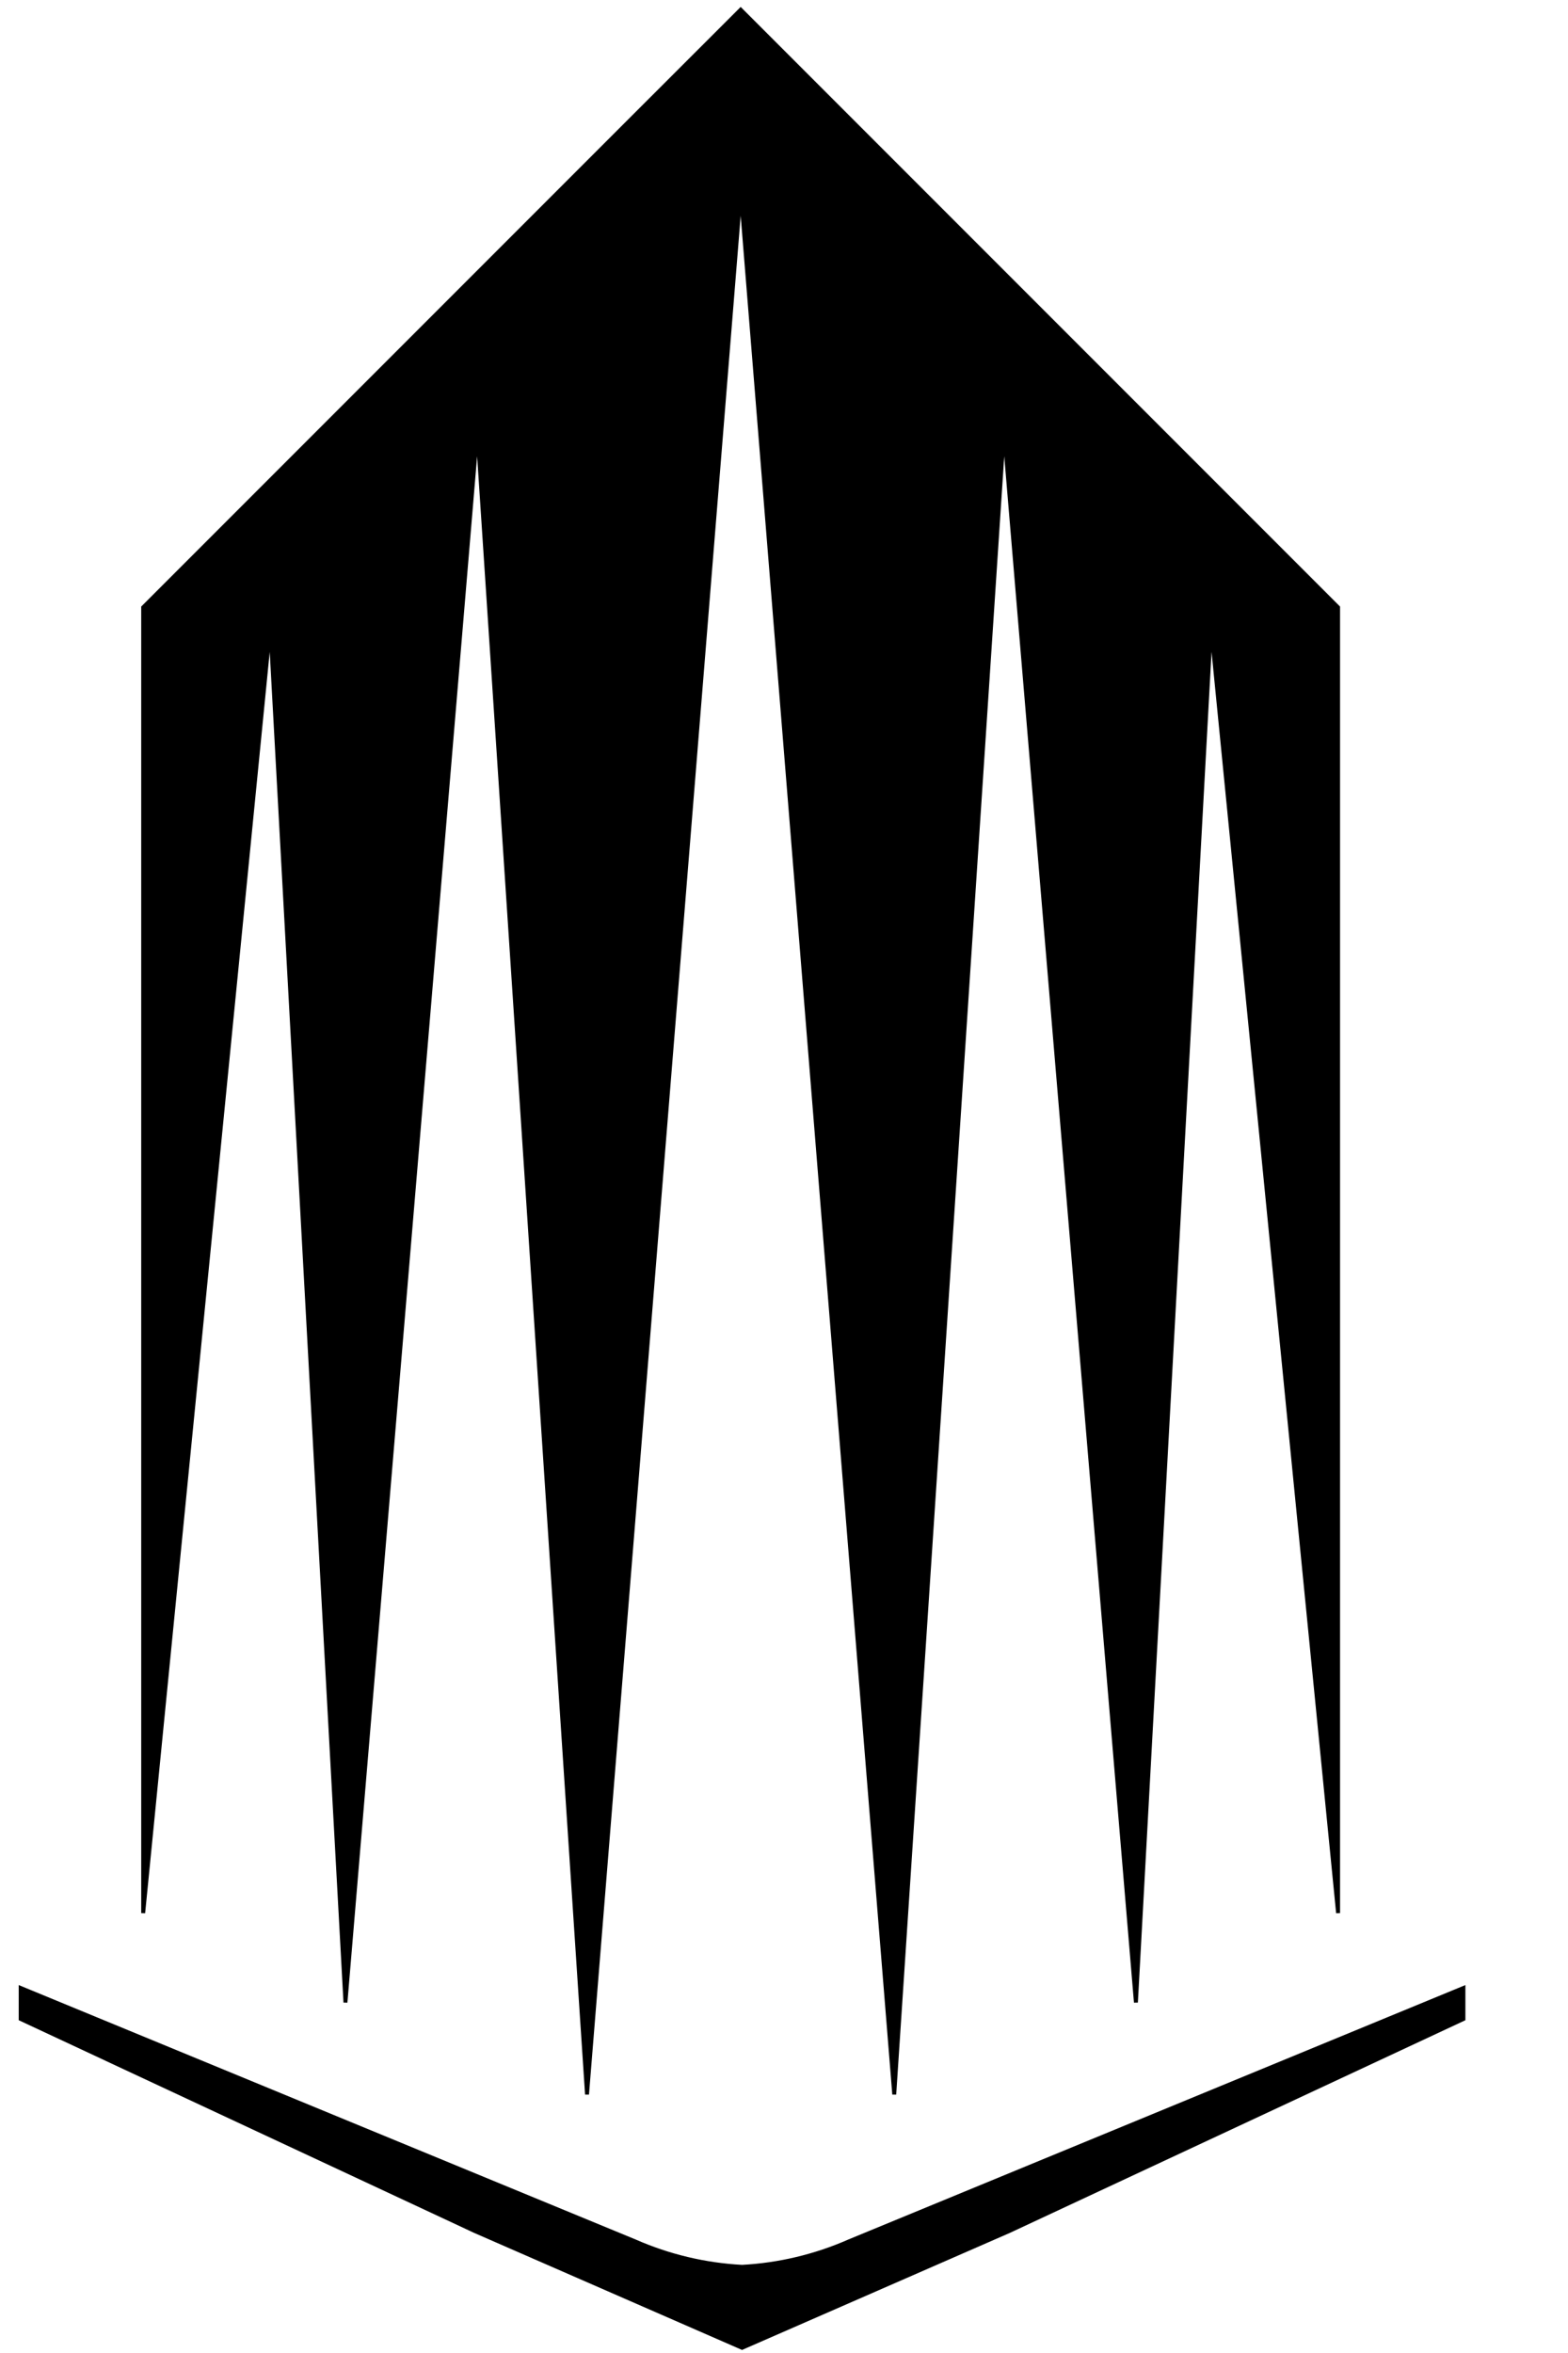 <svg width="16" height="24" viewBox="0 0 16 24" fill="none" xmlns="http://www.w3.org/2000/svg">
<path d="M1.461 6.195V19.513L2.758 6.387L3.525 20.425L4.871 4.386L5.99 21.363L7.558 1.952L9.125 21.363L10.245 4.386L11.591 20.425L12.357 6.387L13.654 19.513V6.195L7.558 0.099L6.378 1.278L1.461 6.195Z" fill="black" stroke="black" stroke-width="0.04"/>
<path d="M7.572 23.947L10.296 22.757L14.933 20.593V20.277L8.664 22.861C8.318 23.013 7.948 23.101 7.572 23.121C7.195 23.101 6.825 23.013 6.479 22.861L0.211 20.277V20.593L4.847 22.757L7.572 23.947Z" fill="black" stroke="black" stroke-width="0.04"/>
</svg>
